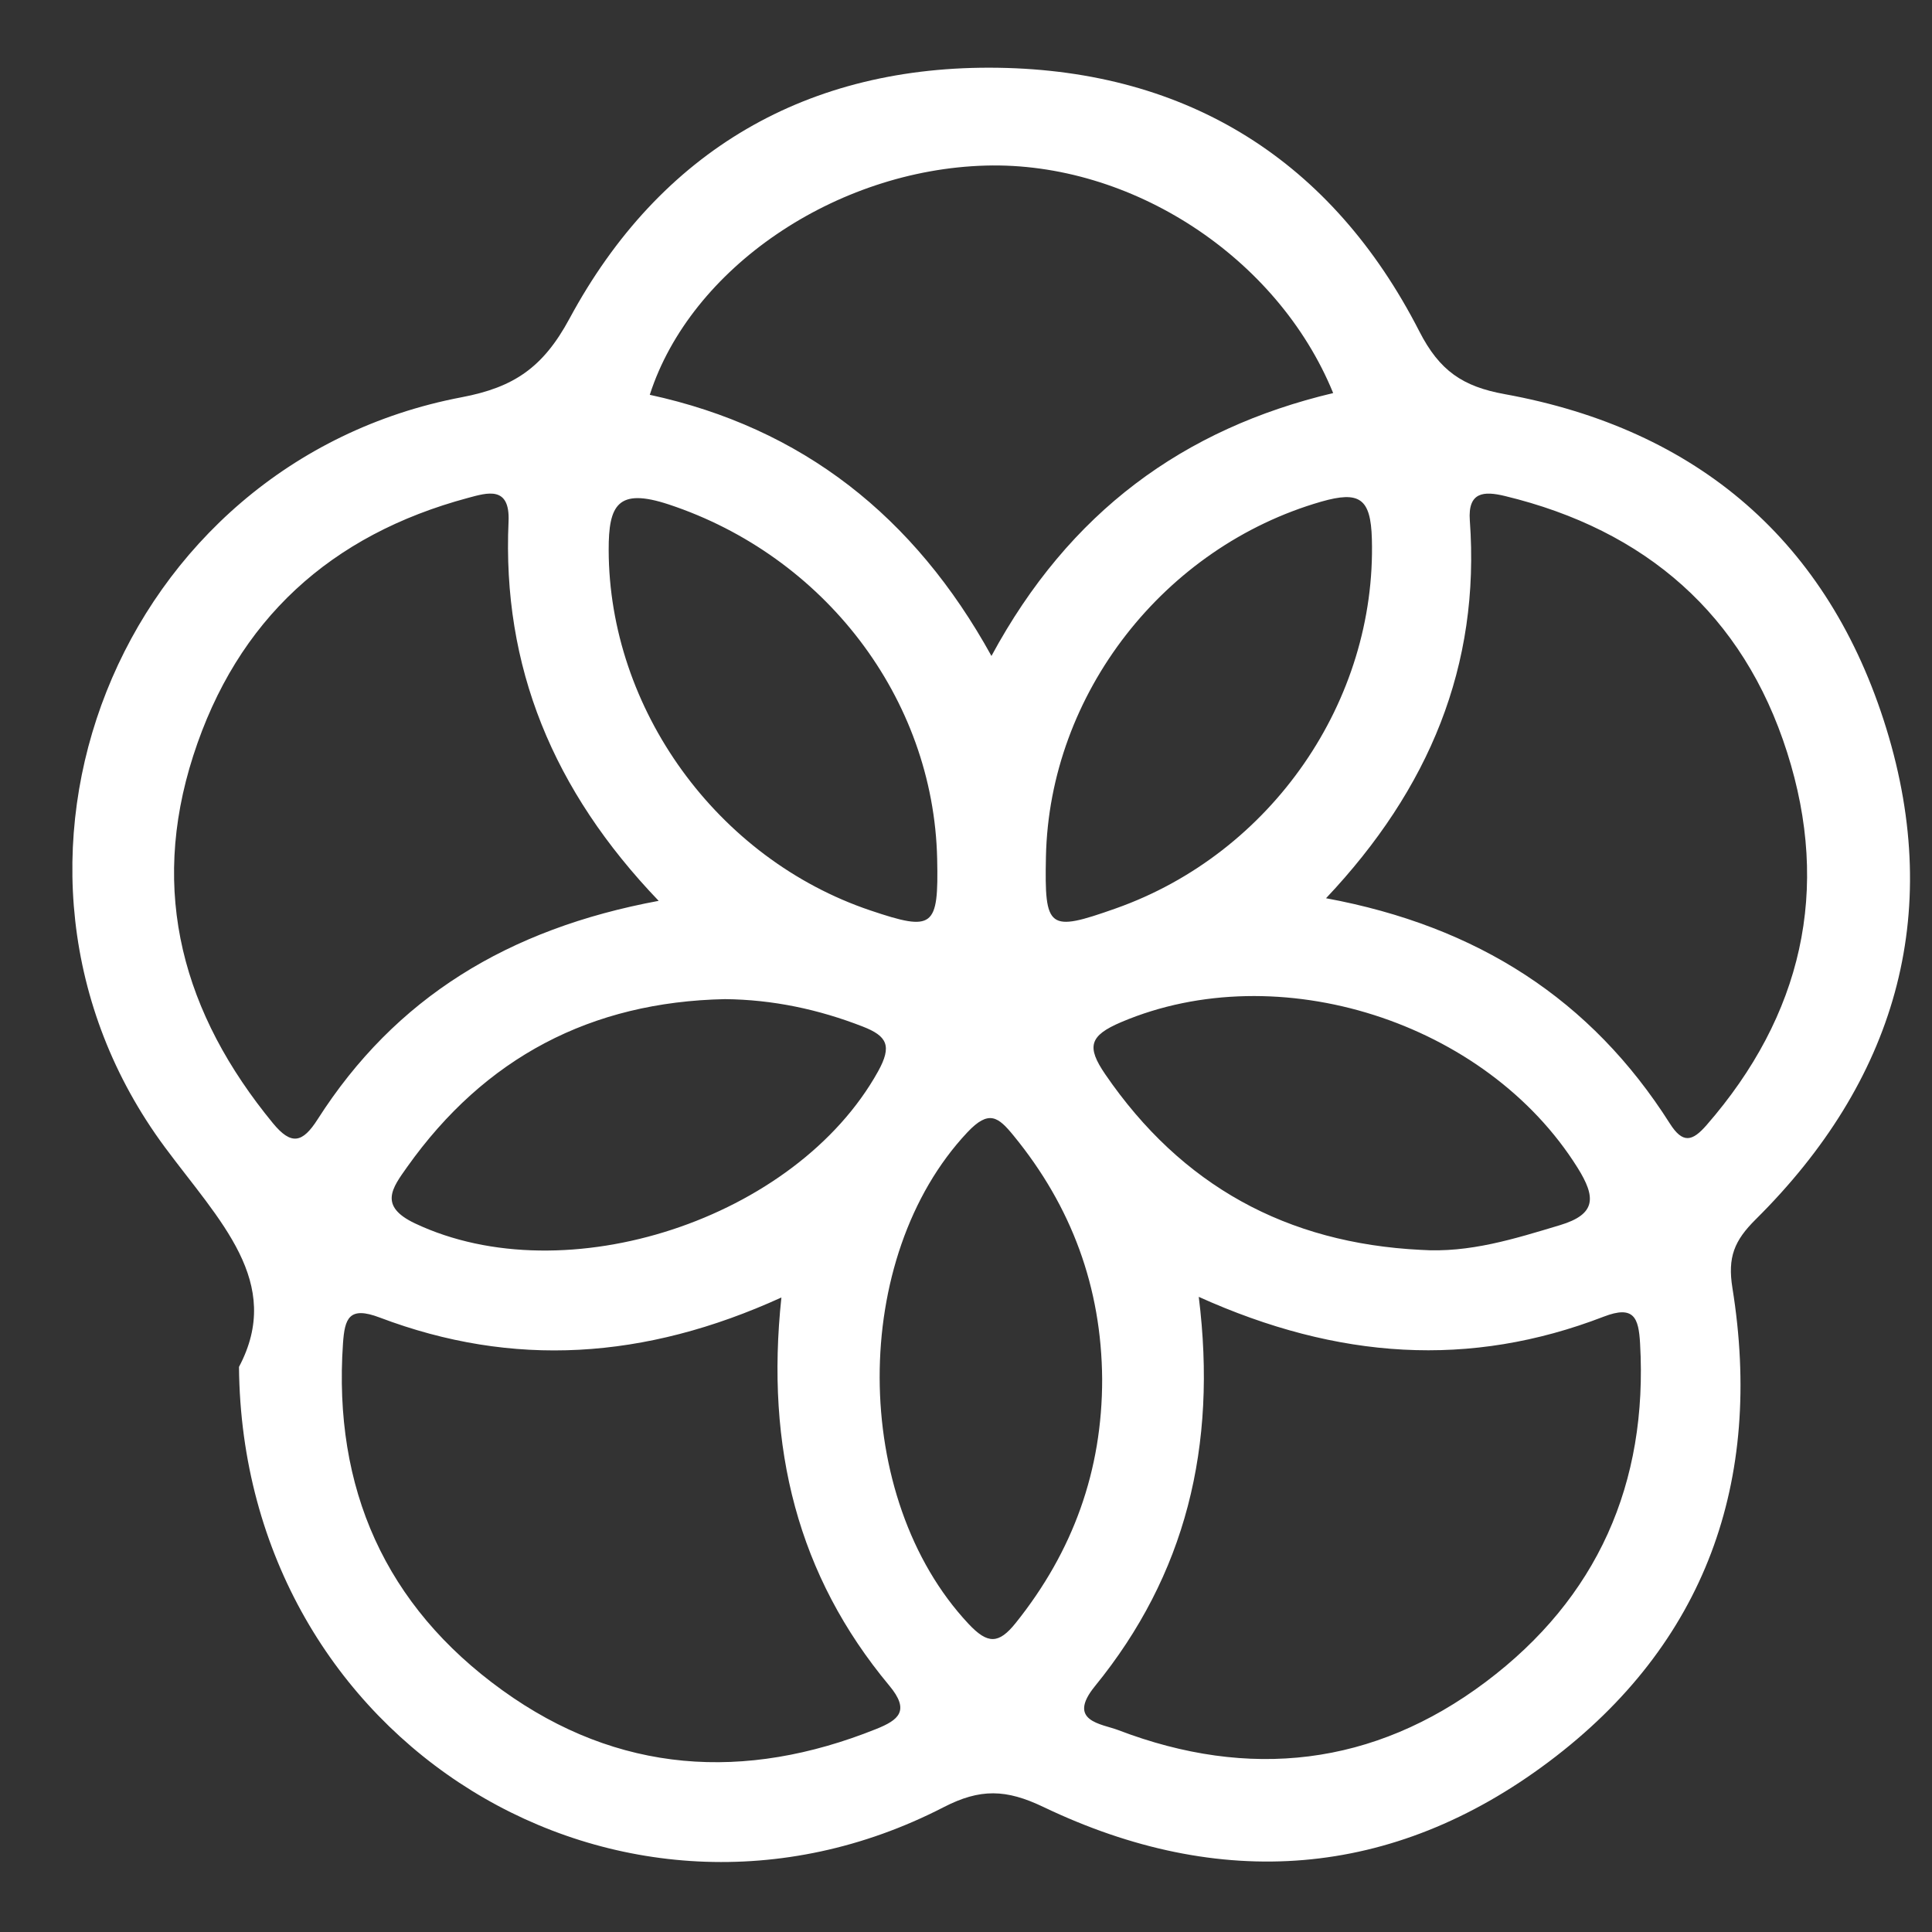 <?xml version="1.0" encoding="utf-8"?>
<!-- Generator: Adobe Illustrator 27.1.0, SVG Export Plug-In . SVG Version: 6.00 Build 0)  -->
<svg version="1.1" id="Capa_1" xmlns="http://www.w3.org/2000/svg" xmlns:xlink="http://www.w3.org/1999/xlink" x="0px" y="0px"
	 viewBox="0 0 400 400" style="enable-background:new 0 0 400 400;" xml:space="preserve">
<rect x="0" y="0" width="400" height="400" fill="#333333" stroke="none"/>
<style type="text/css">
	.st0{fill:#FFFFFF;}
</style>
<g>
	<path class="st0" d="M311.51,81.6c-8.65-1.57-13.47-4.81-17.66-13.01c-18.04-35.26-47.81-53.96-87.2-54.56
		c-39.4-0.6-69.99,17.14-88.75,51.95c-5.48,10.16-11.56,14.22-22.29,16.26C24.5,95.76-8.92,179.38,34.13,237.51
		c11.3,15.26,24.64,27.97,15.35,45.49c0.68,78.07,79.18,125.51,145.87,91.17c7.6-3.92,12.96-3.75,20.67-0.06
		c36.48,17.46,72.25,14.96,104.65-9.36c32.49-24.38,44.43-58.15,38.01-98.08c-1.03-6.39,0.39-9.82,4.83-14.22
		c28.73-28.5,39-62.79,27.03-101.63C378.62,112.17,351.49,88.85,311.51,81.6z M284.03,111.58c0.95,33.43-20.69,65.09-53.08,76.52
		c-13.91,4.91-14.71,4.31-14.4-10.72c0.7-33.81,24.51-64.16,57-73.52C281.49,101.59,283.8,103.17,284.03,111.58z M326.62,241.77
		c3.83,6.12,3.89,9.62-3.66,11.89c-9.4,2.82-18.73,5.79-28.83,5.11c-27.7-1.38-49.5-13.27-65.3-36.35c-3.9-5.7-3.32-7.99,3.33-10.81
		C264.66,197.81,307.66,211.46,326.62,241.77z M204.09,34.28c30.02-0.83,60.4,18.87,71.93,47.1c-30.96,7.36-54.63,24.57-70.75,54.43
		c-15.98-28.96-39.22-47.24-70.74-54.07C142.98,55.48,172.99,35.14,204.09,34.28z M138.46,104.44
		c32.07,10.62,54.84,39.97,55.57,73.39c0.31,14.25-0.76,15.07-13.84,10.66c-31.77-10.71-54.11-41.72-54.17-74.63
		C126,104.58,127.86,100.94,138.46,104.44z M181.79,221.83c-17,30.58-64.66,46.23-95.87,31.46c-7.58-3.59-4.71-7.33-1.63-11.67
		c16.09-22.67,38.07-34.2,65.81-34.76c9.89,0.1,19.34,2.1,28.53,5.68C183.66,214.5,184.74,216.51,181.79,221.83z M56.5,232.54
		c-18.55-22.58-25.64-47.7-16.48-76.11c9.07-28.15,28.47-45.72,56.89-53.35c3.95-1.06,8.71-2.58,8.38,4.89
		c-1.35,30.05,9.19,55.7,31.08,78.54c-31.25,5.8-54.56,20.11-70.6,45.22C62.64,236.64,60.32,237.19,56.5,232.54z M181.39,357.98
		c-27.2,10.9-53.42,9.25-77.37-8.02c-24.27-17.49-35.06-41.83-33.01-71.8c0.36-5.22,1.25-7.79,7.6-5.38
		c27.55,10.43,54.84,8.75,83.17-4.15c-3.31,31.11,3.39,57.61,22.33,80.35C188.49,354.22,186.03,356.12,181.39,357.98z
		 M210.29,336.02c-3.51,4.38-5.79,4.42-9.75,0.2c-24.48-26.09-24.54-75.94-0.27-101.77c4.46-4.75,6.39-3.24,9.59,0.68
		c12.02,14.68,18.18,31.4,18.33,50.36C228.22,304.46,222.16,321.21,210.29,336.02z M307.61,348.22
		c-23.21,17.44-49.03,20.33-76.11,9.97c-3.41-1.3-10.73-1.81-4.8-9.09c18.76-23.02,25.35-49.59,21.49-80.6
		c28.82,13,56.18,14.77,83.84,4.1c6.29-2.43,7.23,0.26,7.53,5.55C341.21,307.17,330.69,330.87,307.61,348.22z M353.31,232.96
		c-2.93,3.36-4.91,3.87-7.58-0.34c-16.3-25.69-39.82-40.85-71.19-46.65c21.37-22.63,31.96-48.14,29.77-78.22
		c-0.43-5.95,2.94-6.1,7.25-5.06c29.15,7.03,49.37,24.56,58.44,53.06C379.08,184.2,373.1,210.26,353.31,232.96z"/>
</g>
</svg>
